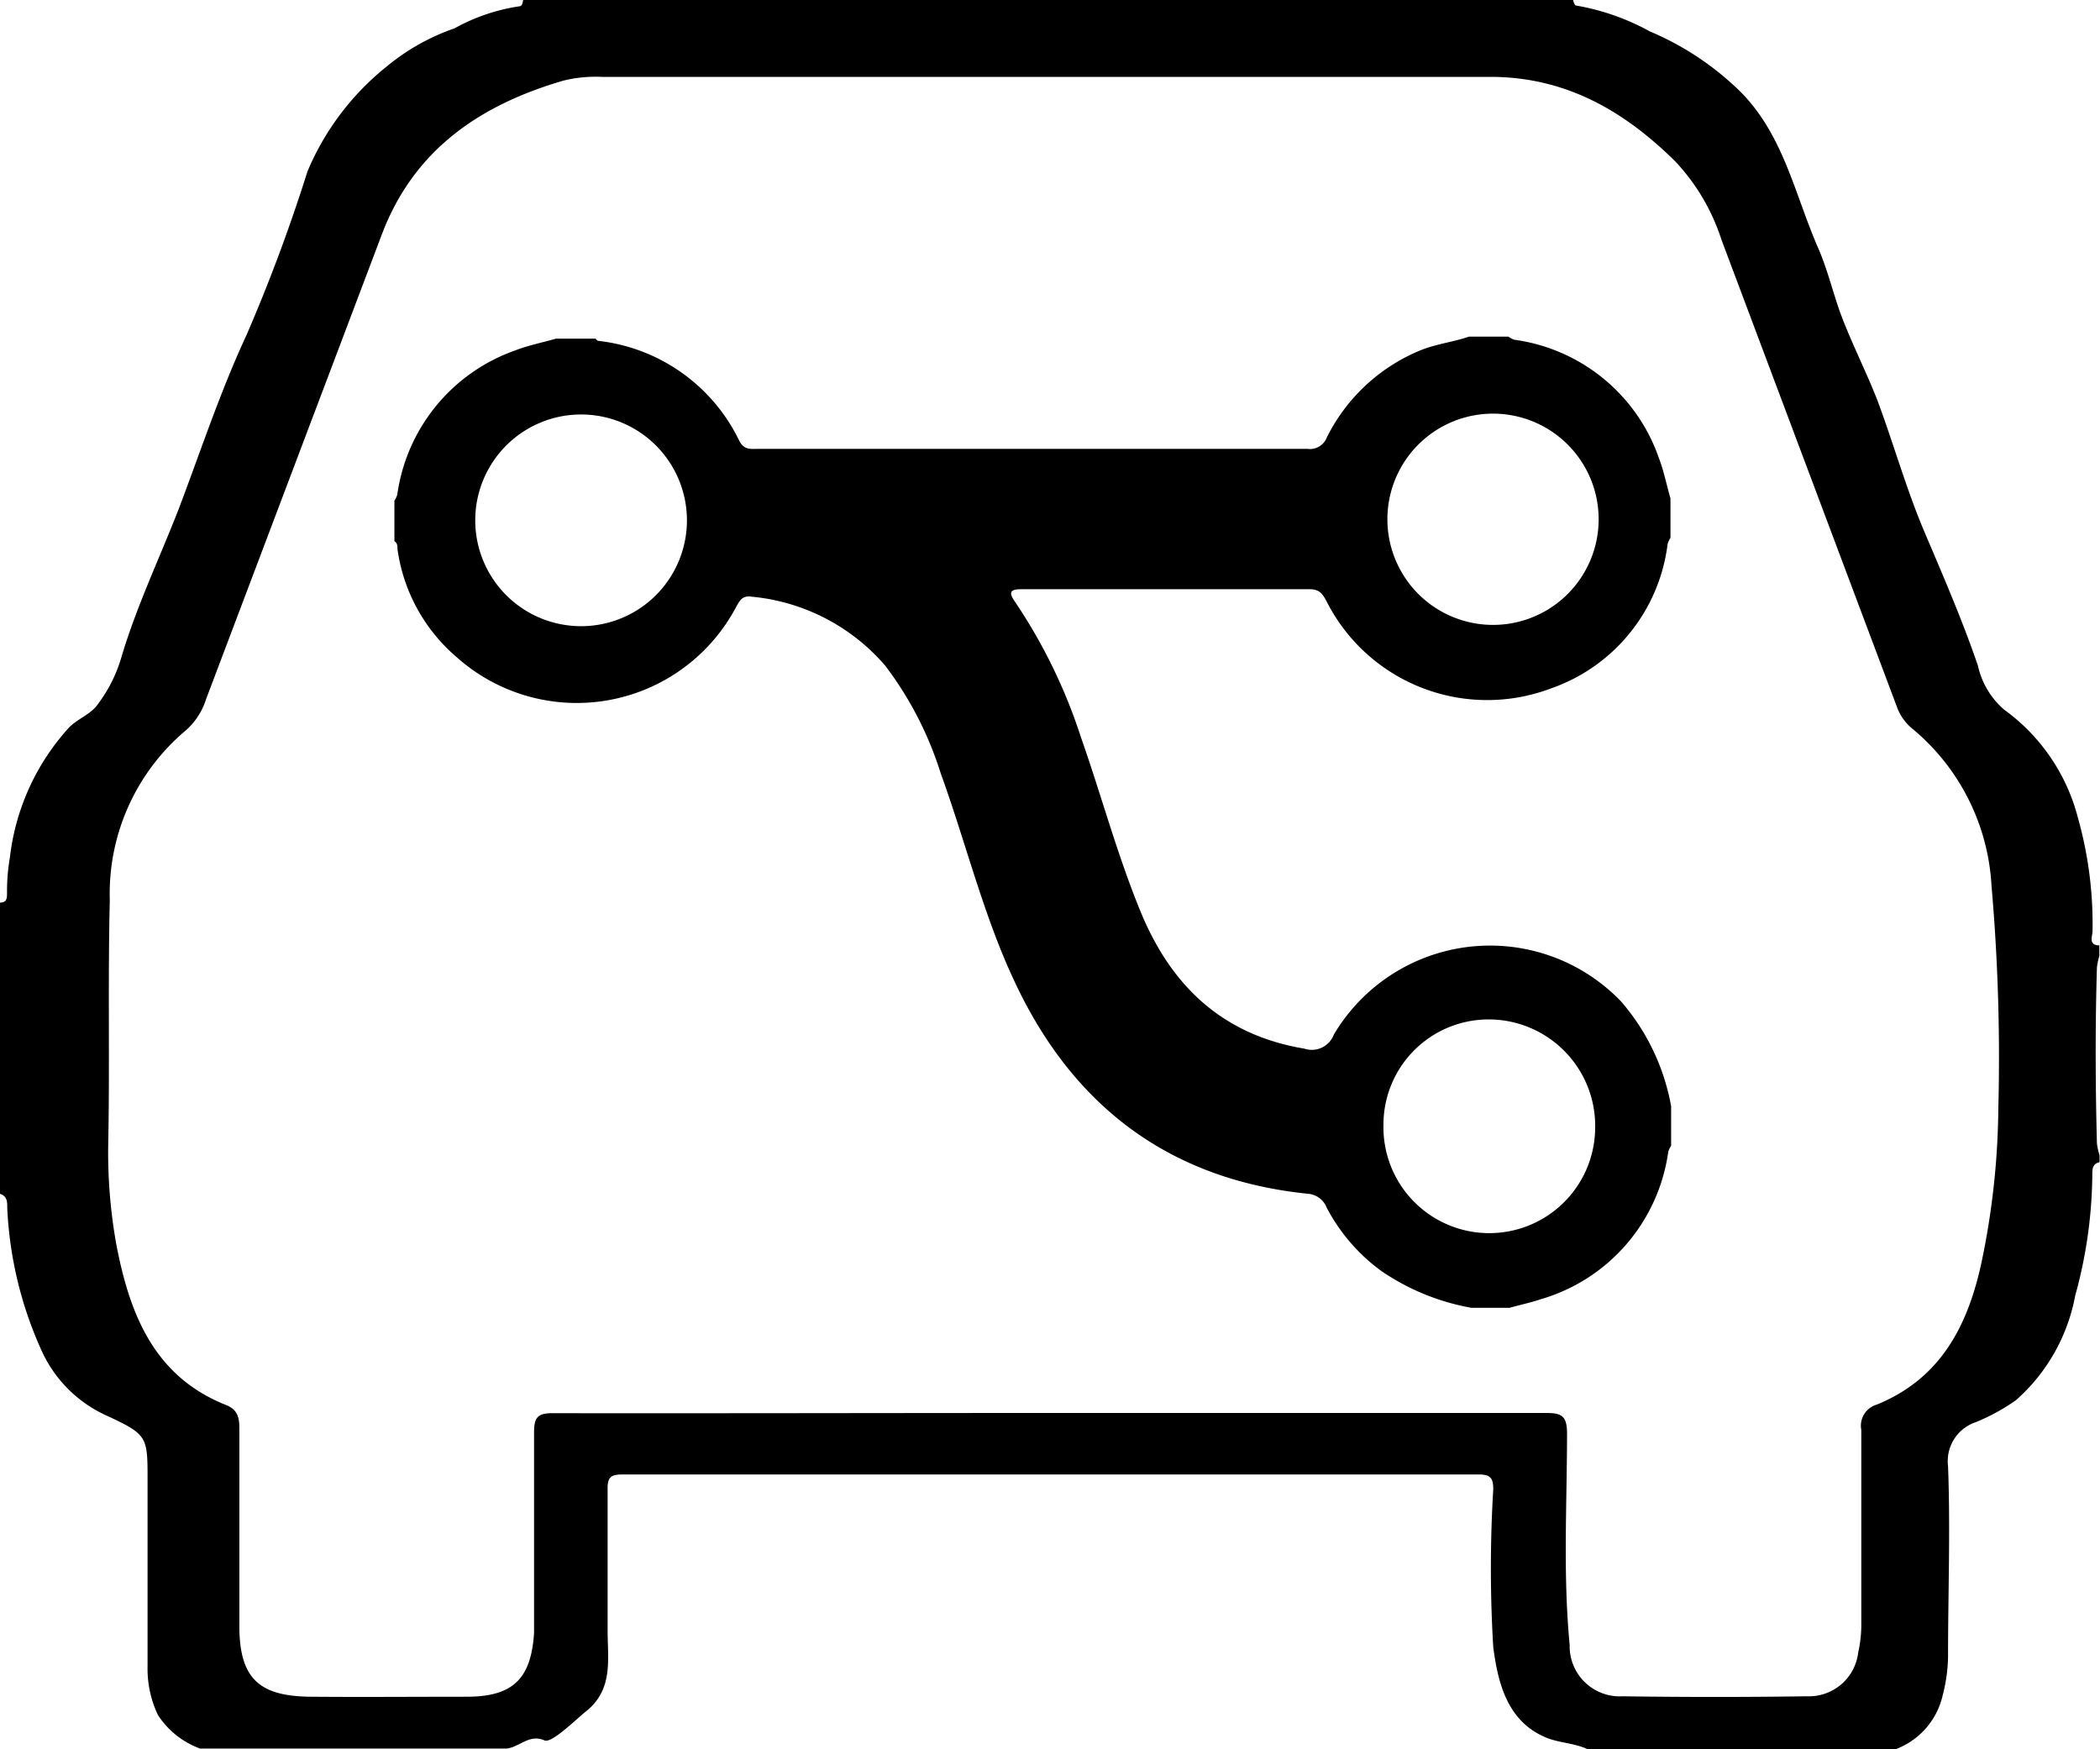 <svg xmlns="http://www.w3.org/2000/svg" viewBox="0 0 95.63 79.64"><title>inyeccion-electronica_2</title><g id="Capa_2" data-name="Capa 2"><g id="Capa_1-2" data-name="Capa 1"><path d="M67,59.55a10.53,10.53,0,0,1-4.09-1.67A8.4,8.4,0,0,1,60.42,55a1,1,0,0,0-.84-.64c-6.33-.64-10.74-4-13.39-9.69-1.41-3-2.21-6.31-3.35-9.45a16,16,0,0,0-2.53-4.91,9.14,9.14,0,0,0-6.08-3.14c-.46-.07-.56.22-.72.49a8.21,8.21,0,0,1-12.73,2.25A7.89,7.89,0,0,1,18.1,25c0-.13,0-.27-.14-.36V22.8a1.15,1.15,0,0,0,.13-.27,8.16,8.16,0,0,1,5.39-6.58c.59-.23,1.22-.35,1.84-.53h1.8s.08.1.12.1a8.14,8.14,0,0,1,6.43,4.56c.2.38.46.37.8.36q12.54,0,25.08,0a.82.82,0,0,0,.87-.52A8.27,8.27,0,0,1,64.57,16c.75-.33,1.56-.41,2.32-.67h1.8a1,1,0,0,0,.27.14,8.13,8.13,0,0,1,6.58,5.38c.23.59.35,1.23.53,1.84v1.8a1.12,1.12,0,0,0-.13.28,8,8,0,0,1-5.32,6.58,8.2,8.2,0,0,1-10.15-3.85c-.18-.33-.3-.67-.81-.67q-6.59,0-13.17,0c-.56,0-.52.21-.27.57a24.54,24.54,0,0,1,3,6.16c.93,2.64,1.65,5.35,2.72,7.95,1.39,3.39,3.74,5.62,7.46,6.24a1.07,1.07,0,0,0,1.34-.64A8.27,8.27,0,0,1,73.82,45.6a10,10,0,0,1,2.28,4.77v1.8a1.17,1.17,0,0,0-.13.27,8.16,8.16,0,0,1-5.77,6.71c-.47.16-1,.27-1.45.4Zm.77-31.1a4.81,4.81,0,1,0,0-9.61,4.81,4.81,0,0,0,0,9.61Zm-41.49.06a4.82,4.82,0,1,0-.07-9.63,4.82,4.82,0,0,0,.07,9.63ZM63,51.24a4.82,4.82,0,0,0,9.64.18,4.85,4.85,0,0,0-4.78-5A4.79,4.79,0,0,0,63,51.24Z"/><path d="M86.35,79.64H72.28c-.58-.26-1.24-.28-1.8-.49C68.63,78.43,68.21,76.61,68,75A59.76,59.76,0,0,1,68,67.82c0-.51-.12-.68-.66-.68q-19.5,0-39,0c-.52,0-.68.13-.67.66q0,3.24,0,6.47c0,1.3.27,2.67-1,3.67-.43.34-1.54,1.45-1.87,1.31-.71-.31-1.15.32-1.74.37H9.11a3.86,3.86,0,0,1-1.92-1.53,4.91,4.91,0,0,1-.47-2.21c0-2.82,0-5.65,0-8.47,0-2,0-2.08-1.84-2.94a5.92,5.92,0,0,1-3-3A17.63,17.63,0,0,1,.33,55c0-.28,0-.53-.33-.64V41.1c.31,0,.32-.2.32-.43a9.06,9.06,0,0,1,.13-1.62,10.59,10.59,0,0,1,2.7-5.93c.41-.41,1-.6,1.31-1.06a6.64,6.64,0,0,0,1.07-2.14c.69-2.32,1.74-4.51,2.61-6.75,1-2.63,1.88-5.32,3.08-7.9A77,77,0,0,0,14,7.81a12.13,12.13,0,0,1,3.57-4.75A9.94,9.94,0,0,1,20.7,1.29a8.71,8.71,0,0,1,2.93-1c.17,0,.16-.18.2-.3H71.64c0,.09.08.26.12.26a10.67,10.67,0,0,1,3.37,1.18,13.17,13.17,0,0,1,3.78,2.42c2.26,2,2.76,4.87,3.88,7.43.41.93.67,2,1,2.93.51,1.39,1.2,2.71,1.73,4.09.74,2,1.3,4,2.12,5.93s1.72,4,2.43,6.08a3.7,3.7,0,0,0,1.19,2,8.79,8.79,0,0,1,3.36,4.91,17.85,17.85,0,0,1,.67,5.18c0,.23-.21.64.31.65v.48a3,3,0,0,0-.11.53c-.08,2.68-.07,5.36,0,8a2.71,2.71,0,0,0,.12.54v.32c-.31.07-.33.29-.33.55A21.2,21.2,0,0,1,94.5,59a8.39,8.39,0,0,1-2.7,4.76,9.24,9.24,0,0,1-1.83,1,1.87,1.87,0,0,0-1.26,2c.11,2.89,0,5.8,0,8.7a7.38,7.38,0,0,1-.24,1.72A3.43,3.43,0,0,1,86.35,79.64ZM47.79,64.34c7.54,0,15.08,0,22.63,0,.7,0,.93.14.94.9,0,3.22-.19,6.45.12,9.66a2.28,2.28,0,0,0,2.41,2.34q4.2.06,8.39,0a2.26,2.26,0,0,0,2.34-2,5.74,5.74,0,0,0,.14-1.34c0-2.93,0-5.86,0-8.79a1,1,0,0,1,.7-1.15c2.88-1.17,4.13-3.54,4.76-6.41A35.39,35.39,0,0,0,91,50.47a89.87,89.87,0,0,0-.31-10.13,10,10,0,0,0-3.57-7.13,2.29,2.29,0,0,1-.73-1q-4-10.65-8-21.3a9.4,9.4,0,0,0-2.13-3.59C73.9,5,71.25,3.5,67.86,3.5q-20.23,0-40.46,0a6.18,6.18,0,0,0-1.74.17c-3.81,1.11-6.81,3.15-8.27,7l-8,21.15a3.16,3.16,0,0,1-.93,1.44A9.71,9.71,0,0,0,5,41c-.09,3.68,0,7.35-.07,11a23.62,23.62,0,0,0,.37,4.68c.61,3.17,1.72,6,5,7.3.5.2.6.54.6,1.05,0,3,0,6,0,9,0,2.38.88,3.21,3.24,3.23s4.74,0,7.12,0c2.1,0,2.93-.82,3.06-2.91,0-.29,0-.59,0-.88,0-2.75,0-5.49,0-8.23,0-.68.14-.9.87-.89C32.71,64.36,40.25,64.34,47.79,64.34Z"/></g></g></svg>